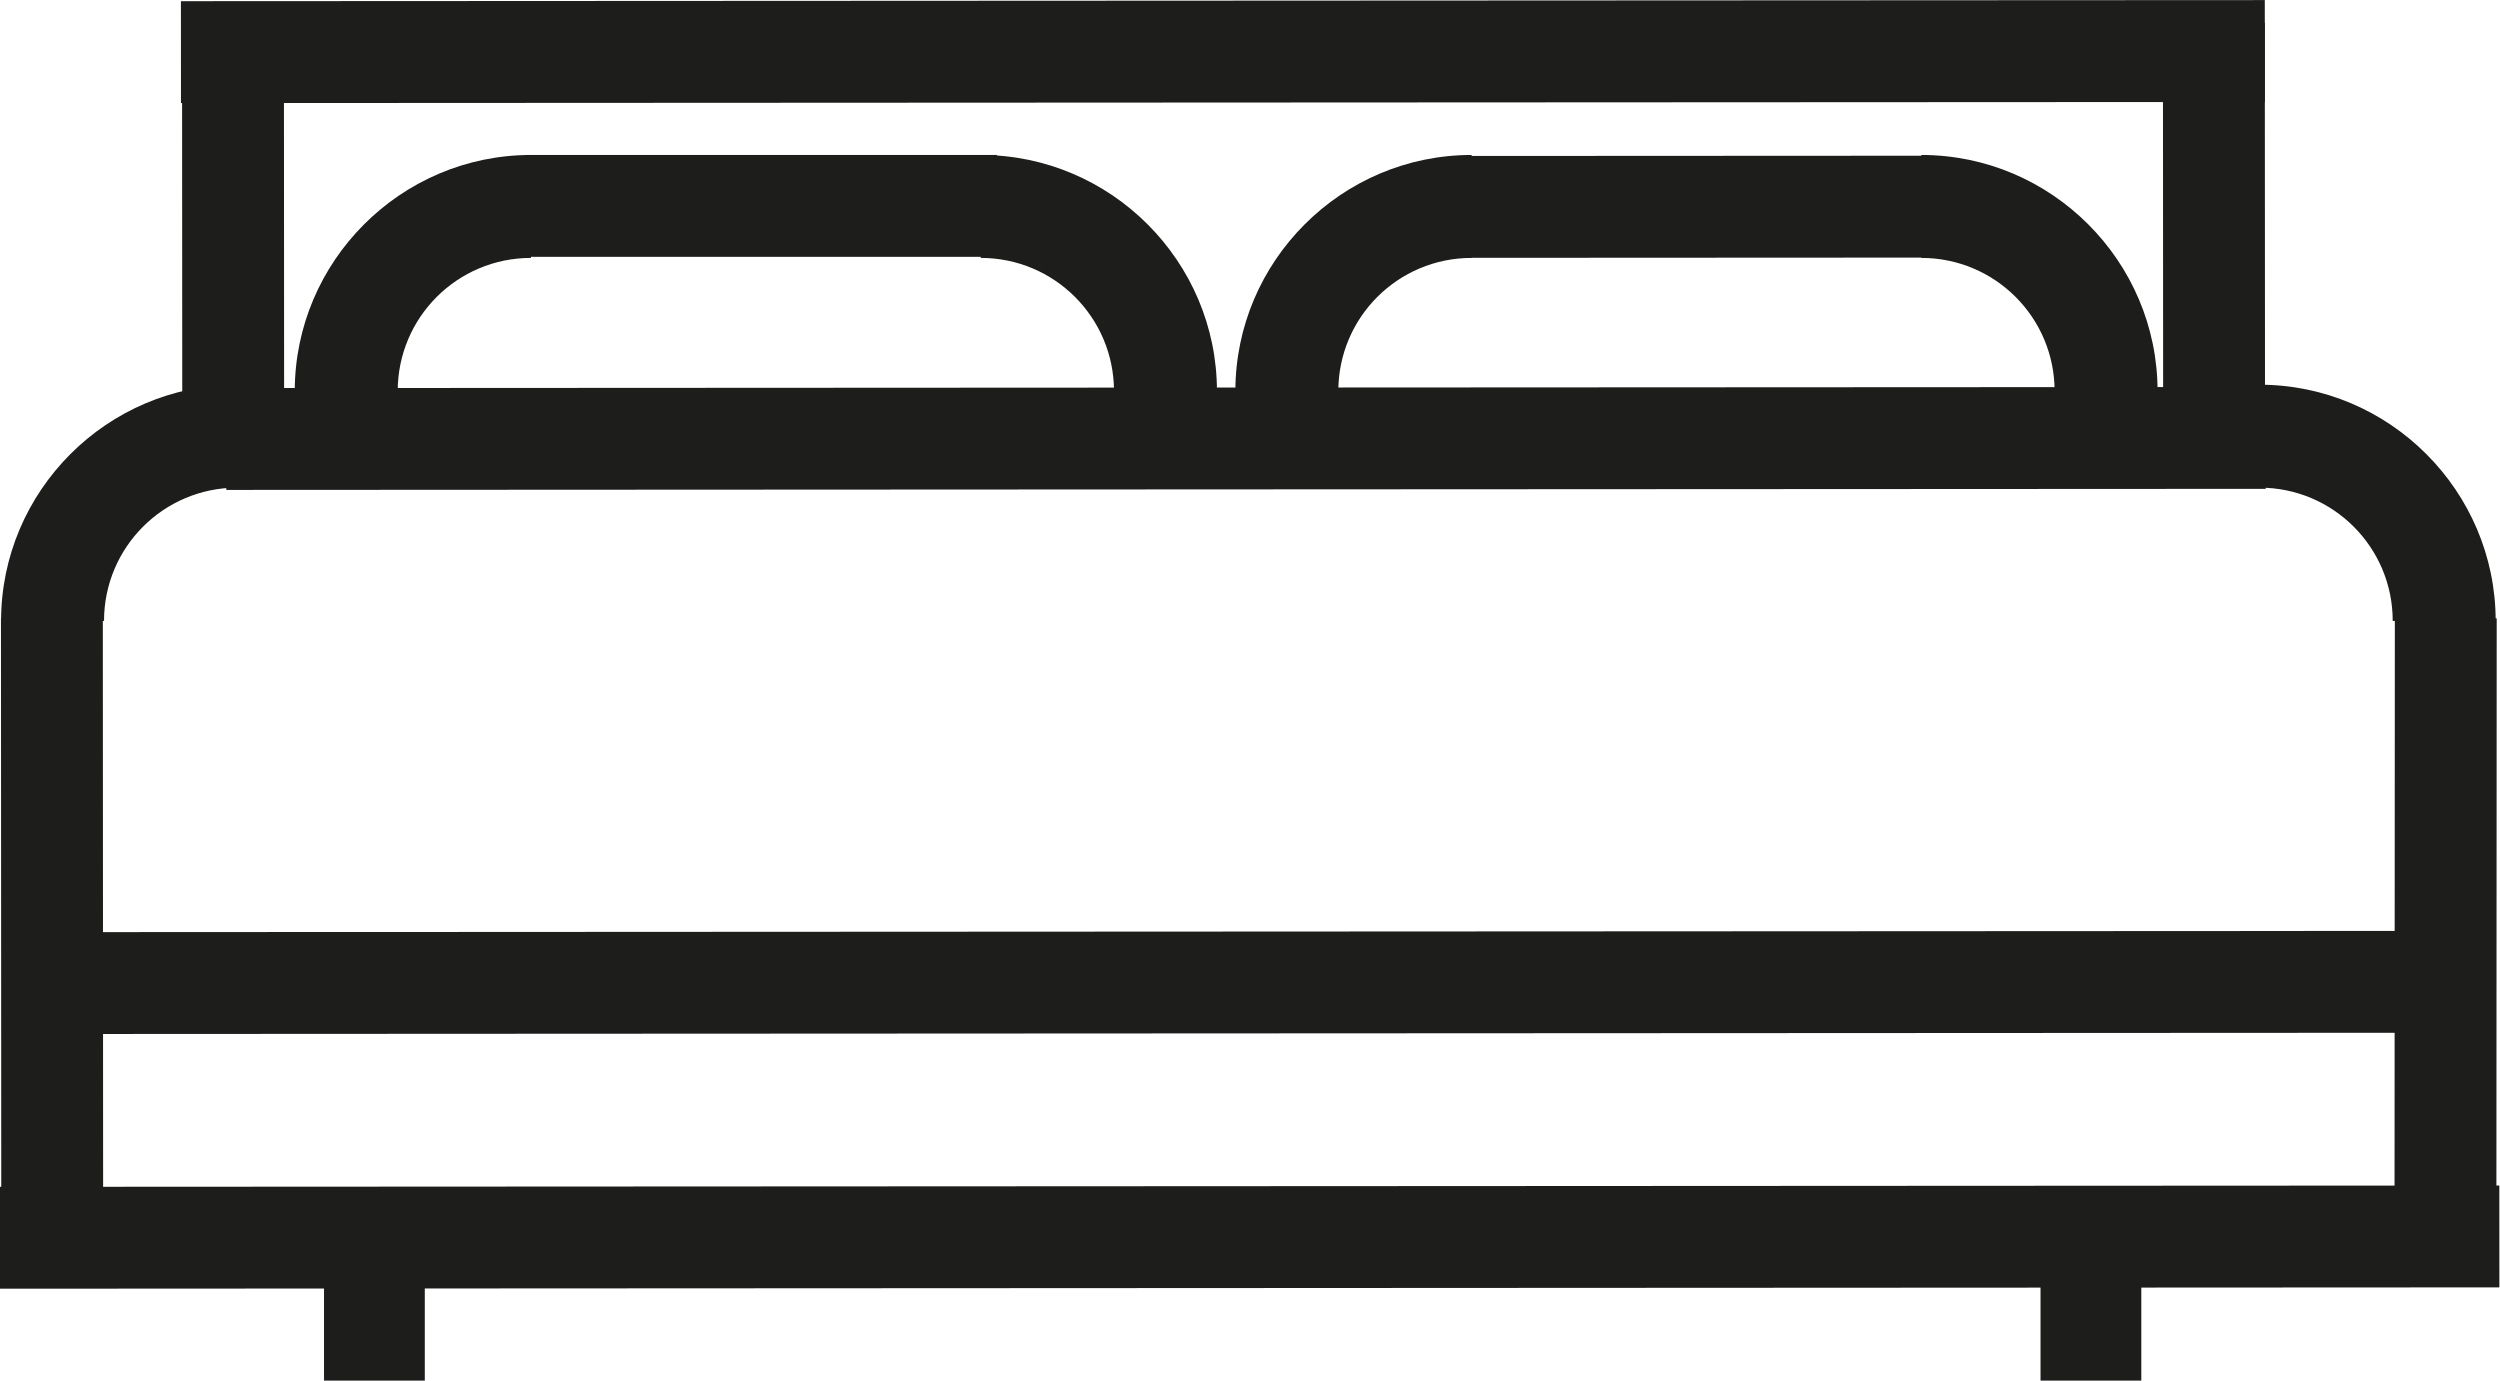 <?xml version="1.0" encoding="UTF-8"?>
<svg xmlns="http://www.w3.org/2000/svg" id="Layer_1" viewBox="0 0 23.07 12.74">
  <defs>
    <style>.cls-1{fill:#1d1d1b;}</style>
  </defs>
  <rect class="cls-1" x="19.92" y="7.87" width="5.29" height=".94" transform="translate(30.92 -14.21) rotate(90.03)"></rect>
  <path class="cls-1" d="m20.85,3.55c1.2,0,2.18.98,2.18,2.18h-.95c0-.68-.55-1.23-1.23-1.23v-.95Z"></path>
  <rect class="cls-1" x="0" y="10.95" width="23.07" height=".94" transform="translate(23.07 22.83) rotate(179.97)"></rect>
  <rect class="cls-1" x="-2.17" y="7.87" width="5.29" height=".94" transform="translate(8.82 7.87) rotate(89.97)"></rect>
  <path class="cls-1" d="m2.19,3.55c-1.2,0-2.18.98-2.18,2.18h.95c0-.68.55-1.23,1.23-1.23v-.95Z"></path>
  <path class="cls-1" d="m4.9,1.43c-1.2,0-2.18.98-2.18,2.18h.95c0-.68.55-1.23,1.23-1.23v-.95Z"></path>
  <path class="cls-1" d="m9.05,1.43c1.2,0,2.18.98,2.18,2.18h-.95c0-.68-.55-1.23-1.23-1.23v-.95Z"></path>
  <rect class="cls-1" x="4.85" y="1.43" width="4.35" height=".94"></rect>
  <path class="cls-1" d="m17.73,1.43c1.2,0,2.18.98,2.18,2.18h-.95c0-.68-.55-1.23-1.23-1.23v-.95Z"></path>
  <path class="cls-1" d="m13.58,1.43c-1.2,0-2.18.98-2.18,2.18h.95c0-.68.55-1.23,1.23-1.23v-.95Z"></path>
  <rect class="cls-1" x="13.43" y="1.43" width="4.35" height=".94" transform="translate(31.22 3.8) rotate(179.97)"></rect>
  <rect class="cls-1" x="2.99" y="11.81" width=".93" height=".93"></rect>
  <rect class="cls-1" x="18.83" y="11.81" width=".93" height=".93"></rect>
  <rect class="cls-1" x="2.09" y="3.58" width="18.82" height=".94" transform="translate(23 8.09) rotate(179.97)"></rect>
  <rect class="cls-1" x=".09" y="8.59" width="22.92" height=".94" transform="translate(23.11 18.12) rotate(179.97)"></rect>
  <rect class="cls-1" x="1.66" y="0" width="19.23" height=".94" transform="translate(22.56 .94) rotate(179.97)"></rect>
  <rect class="cls-1" x=".07" y="1.88" width="4.14" height=".94" transform="translate(4.5 .21) rotate(89.97)"></rect>
  <rect class="cls-1" x="18.37" y="1.81" width="4.14" height=".94" transform="translate(22.7 -18.16) rotate(89.97)"></rect>
</svg>
